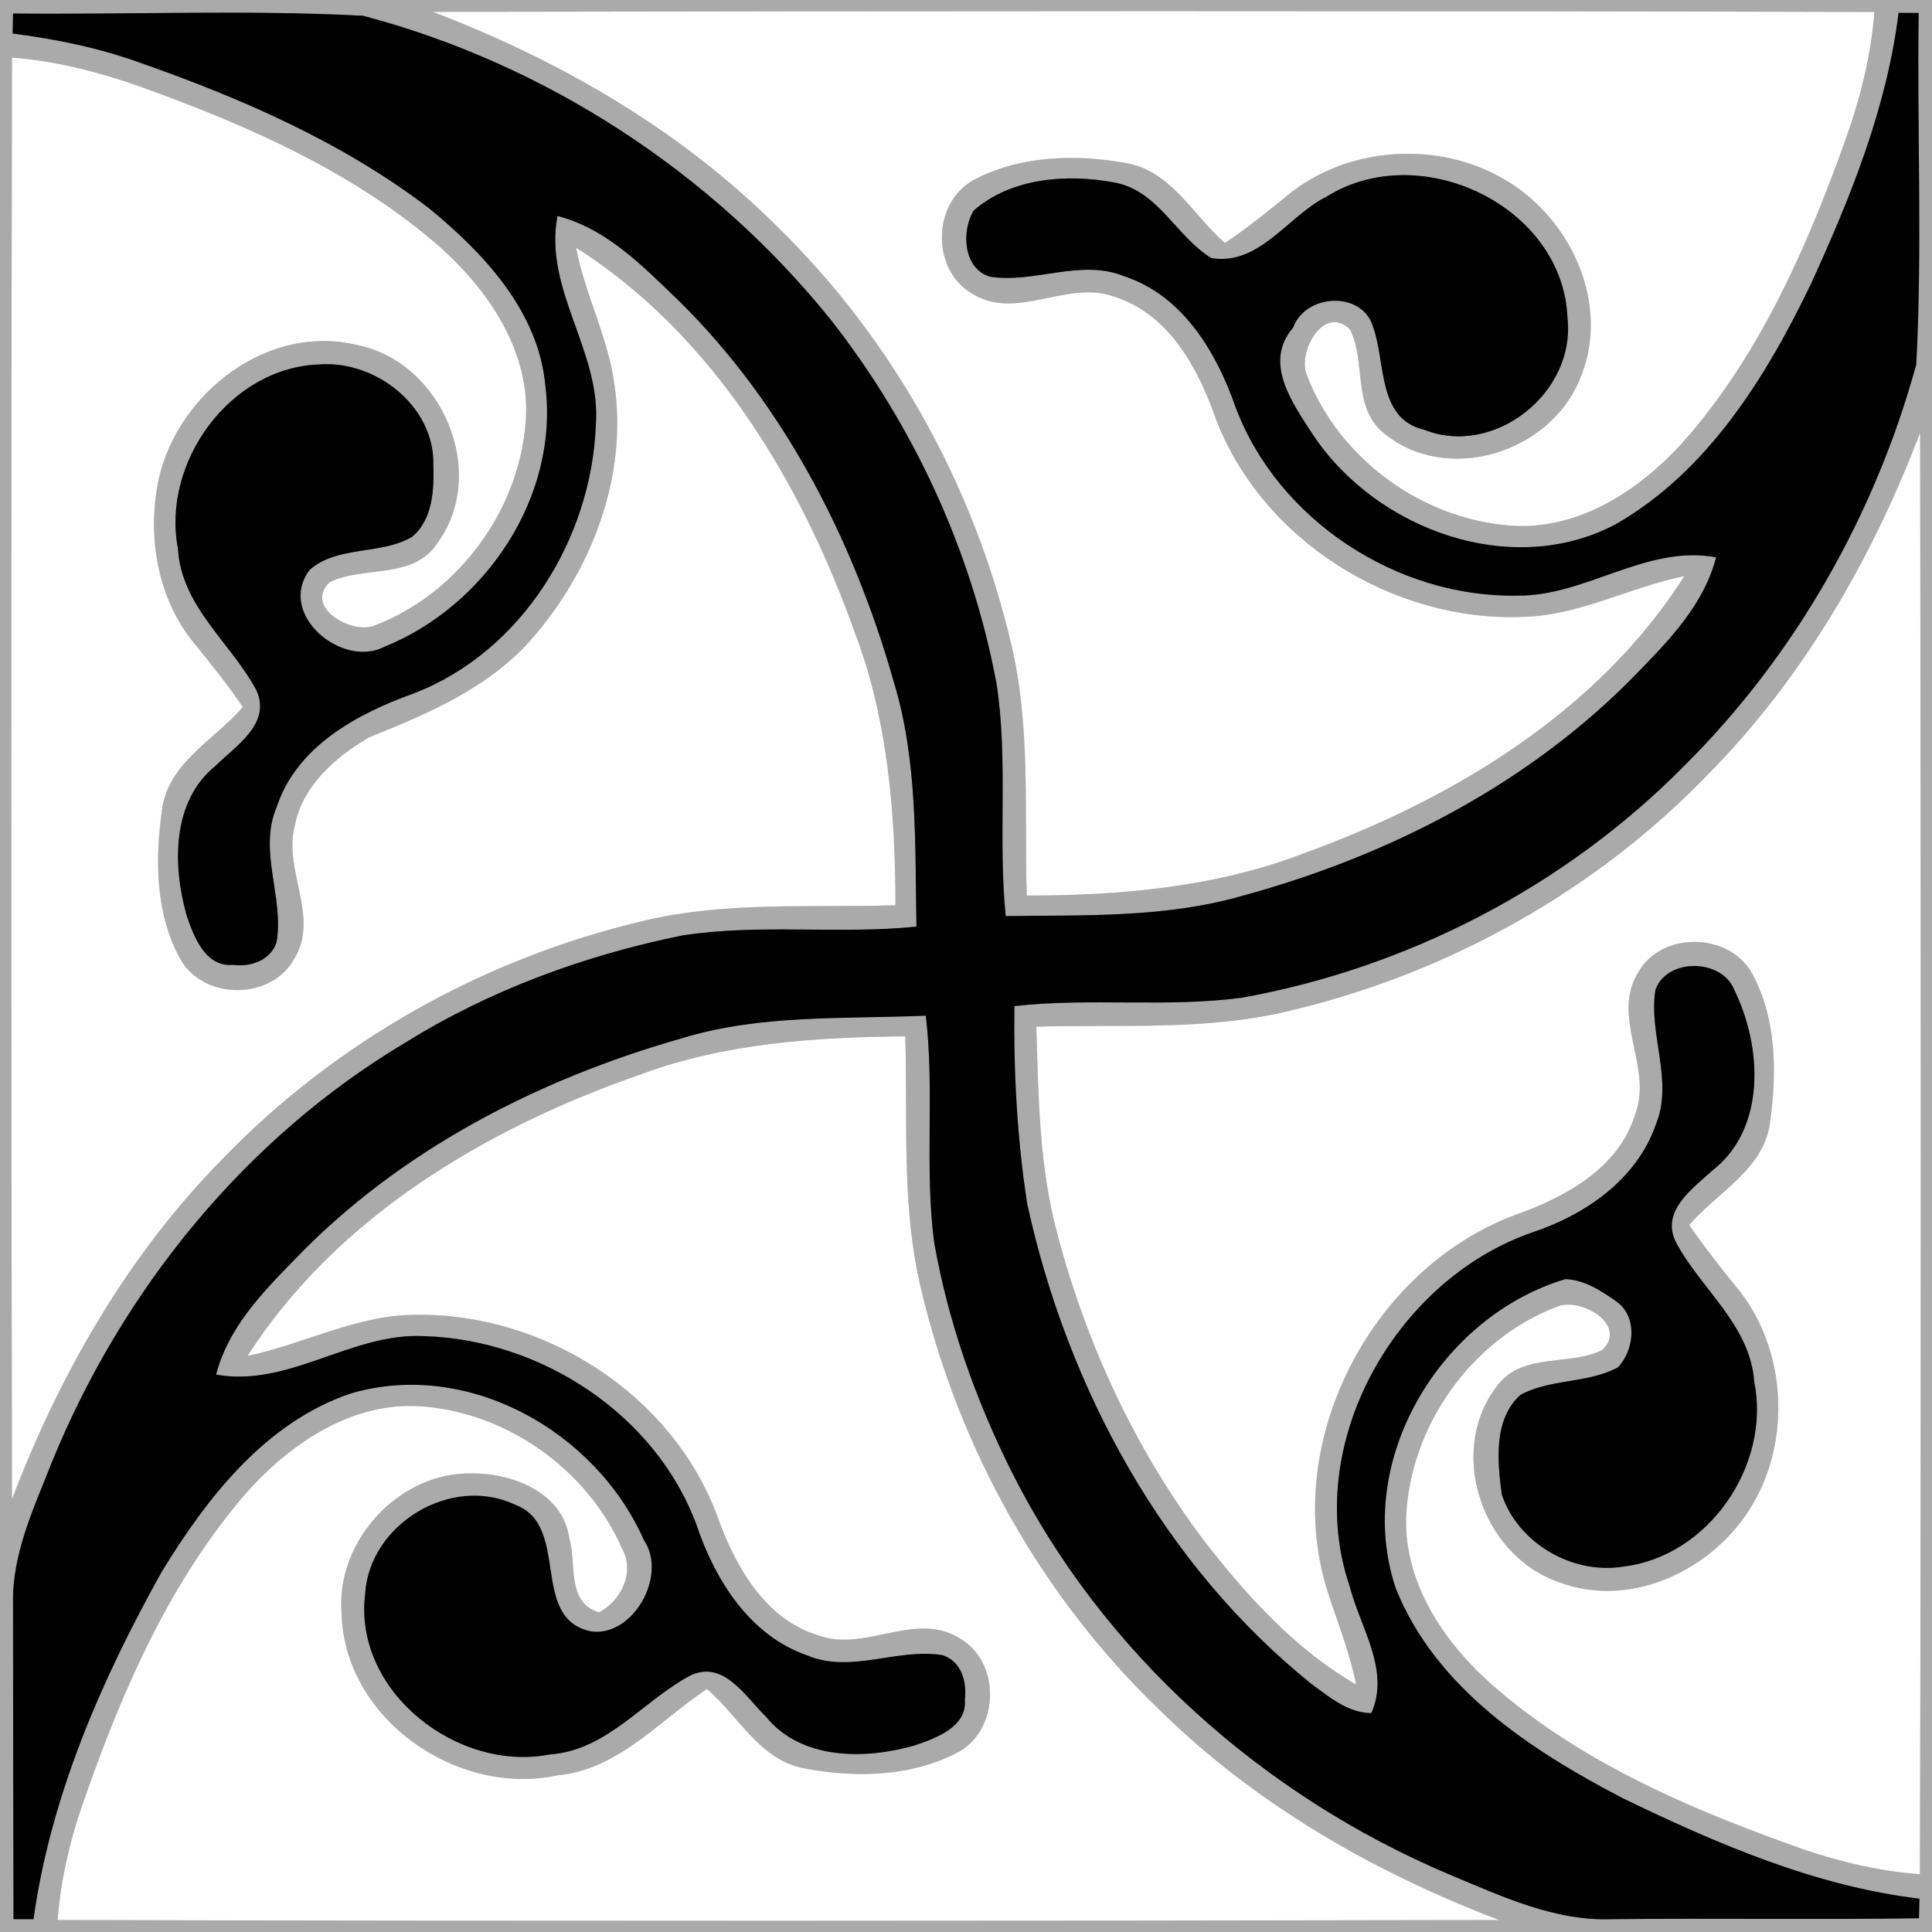 <?xml version="1.0" encoding="UTF-8" ?>
<!DOCTYPE svg PUBLIC "-//W3C//DTD SVG 1.1//EN" "http://www.w3.org/Graphics/SVG/1.1/DTD/svg11.dtd">
<svg width="200pt" height="200pt" viewBox="0 0 200 200" version="1.1" xmlns="http://www.w3.org/2000/svg">
<rect x="0" y="0" width="200" height="200" fill="#808080" stroke="none"/>
<g id="#aaaaaaff">
<path fill="#aaaaaa" opacity="1.00" d=" M 0.00 0.00 L 200.00 0.00 L 200.00 200.00 L 0.00 200.00 L 0.00 0.00 M 1.35 1.40 C 1.34 1.92 1.32 2.95 1.31 3.47 C 5.81 4.05 10.27 4.96 14.55 6.51 C 25.09 10.21 35.52 14.76 44.44 21.58 C 50.14 26.26 55.78 32.28 56.46 39.98 C 57.87 51.42 50.27 62.73 39.78 66.96 C 35.42 69.22 28.64 63.60 32.03 59.02 C 34.88 56.45 39.37 57.48 42.62 55.60 C 44.83 53.80 44.94 50.66 44.86 48.04 C 44.95 41.98 38.81 37.25 32.99 37.73 C 23.78 38.08 16.71 47.89 18.42 56.79 C 18.76 62.79 23.92 66.54 26.55 71.47 C 28.11 74.94 24.38 77.22 22.29 79.30 C 17.77 82.96 17.87 89.58 19.30 94.70 C 20.04 96.91 21.23 100.12 24.08 99.88 C 25.92 100.13 27.99 99.45 28.63 97.54 C 29.43 92.89 26.72 88.13 28.62 83.60 C 30.69 77.26 36.96 73.89 42.84 71.78 C 54.03 67.48 61.24 55.73 61.68 44.00 C 62.27 36.42 56.25 30.00 57.71 22.36 C 62.27 23.52 65.75 26.78 69.04 29.95 C 80.62 40.82 88.22 55.40 92.52 70.57 C 95.02 78.77 94.71 87.45 94.87 95.92 C 86.81 96.75 78.65 95.59 70.62 96.84 C 60.54 98.89 50.70 102.49 41.95 107.94 C 25.37 117.82 12.64 133.55 5.38 151.34 C 3.54 156.04 1.25 160.79 1.35 165.96 C 1.36 176.87 1.36 187.77 1.40 198.67 C 1.92 198.67 2.95 198.67 3.47 198.67 C 5.24 185.92 10.50 173.90 16.73 162.73 C 21.42 155.04 27.49 147.22 36.34 144.24 C 48.48 140.69 61.72 148.20 66.67 159.46 C 69.12 163.08 65.56 169.45 61.22 168.89 C 54.73 167.57 59.13 157.90 53.32 155.77 C 46.73 152.64 38.24 157.76 37.80 164.99 C 36.56 175.09 47.32 183.49 56.92 181.62 C 62.87 181.20 66.57 176.04 71.48 173.44 C 74.94 171.80 77.20 175.69 79.30 177.72 C 82.97 182.23 89.59 182.15 94.71 180.68 C 96.90 179.92 100.13 178.78 99.88 175.93 C 100.11 174.09 99.51 171.94 97.55 171.34 C 92.89 170.58 88.13 173.27 83.59 171.38 C 77.62 169.32 74.03 163.59 72.11 157.87 C 67.87 146.41 56.02 138.71 44.00 138.32 C 36.45 137.88 29.98 143.65 22.37 142.30 C 23.60 137.51 27.08 133.88 30.44 130.45 C 41.27 119.14 55.64 111.73 70.59 107.48 C 78.76 104.98 87.40 105.51 95.84 105.14 C 96.76 112.93 95.69 120.81 96.70 128.59 C 98.15 136.83 100.96 144.82 104.70 152.30 C 114.10 171.09 130.73 185.88 150.00 194.03 C 155.41 196.28 160.95 198.92 166.96 198.67 C 177.52 198.56 188.09 198.73 198.65 198.58 C 198.67 198.07 198.69 197.06 198.70 196.55 C 187.85 195.25 177.68 190.84 167.92 186.12 C 158.46 181.18 148.62 174.75 144.49 164.43 C 140.07 151.26 149.10 136.27 162.06 132.41 C 164.00 132.49 165.74 133.60 167.28 134.70 C 169.55 136.24 169.22 139.72 167.49 141.55 C 164.36 143.23 160.50 142.71 157.39 144.40 C 154.58 146.95 155.00 151.31 155.47 154.73 C 157.16 159.76 162.77 163.01 168.00 162.18 C 176.85 161.15 183.33 151.71 181.60 143.05 C 181.18 137.13 176.03 133.43 173.45 128.52 C 171.95 125.33 175.19 123.07 177.23 121.20 C 182.88 116.84 182.41 108.33 179.54 102.49 C 178.27 99.22 172.57 99.13 171.37 102.46 C 170.63 107.12 173.27 111.88 171.41 116.42 C 169.43 122.11 164.09 125.77 158.59 127.59 C 144.34 132.55 134.76 149.66 139.72 164.22 C 140.80 168.46 143.94 172.92 141.96 177.34 C 139.52 177.32 137.58 175.65 135.72 174.29 C 120.39 161.93 110.51 143.71 106.34 124.64 C 105.29 117.88 104.92 110.99 105.01 104.15 C 112.84 103.27 120.76 104.32 128.57 103.28 C 145.78 100.18 162.02 91.75 174.32 79.31 C 185.81 67.91 194.10 53.31 198.37 37.73 C 199.01 25.63 198.44 13.46 198.62 1.34 C 198.10 1.34 197.06 1.33 196.54 1.33 C 195.32 11.17 191.56 20.46 187.46 29.41 C 182.81 39.06 176.78 48.82 167.24 54.28 C 156.47 59.97 142.47 54.83 135.95 45.05 C 133.87 41.84 130.71 37.56 133.85 33.94 C 135.14 30.35 141.06 30.08 142.14 33.85 C 143.47 37.51 142.56 43.35 147.41 44.48 C 154.66 47.38 163.10 40.67 162.27 32.99 C 161.87 21.33 147.01 14.29 137.34 20.35 C 133.33 22.33 130.36 27.56 125.39 26.71 C 121.74 24.48 119.87 19.66 115.30 18.88 C 110.41 17.97 104.67 18.41 100.79 21.80 C 99.53 23.91 99.67 27.74 102.45 28.64 C 107.11 29.38 111.86 26.74 116.41 28.61 C 122.44 30.60 125.92 36.45 127.90 42.13 C 132.28 53.84 144.62 61.87 157.02 61.66 C 164.19 61.75 170.36 56.36 177.65 57.69 C 176.42 62.49 172.93 66.13 169.58 69.57 C 158.52 81.04 143.88 88.58 128.62 92.73 C 120.66 95.03 112.30 94.72 104.11 94.83 C 103.30 86.83 104.39 78.73 103.16 70.76 C 100.59 57.04 94.57 44.01 85.96 33.05 C 73.69 17.83 56.47 6.62 37.58 1.63 C 25.53 1.00 13.42 1.52 1.35 1.40 M 44.80 1.23 C 57.98 6.25 70.47 13.48 80.50 23.50 C 92.43 35.15 100.82 50.31 104.64 66.52 C 106.72 75.09 106.02 83.98 106.29 92.71 C 116.07 92.71 125.97 91.83 135.16 88.27 C 150.46 82.69 165.48 73.64 174.36 59.64 C 168.71 60.77 163.49 63.73 157.63 63.86 C 144.16 64.39 130.57 55.93 125.79 43.17 C 123.98 38.00 120.91 32.45 115.34 30.71 C 110.49 28.92 105.26 33.27 100.64 30.40 C 96.42 27.96 96.48 21.09 100.70 18.68 C 105.58 16.05 111.50 15.93 116.84 16.93 C 121.36 17.88 123.56 22.35 126.81 25.16 C 129.05 23.64 131.16 21.96 133.25 20.25 C 139.19 15.33 148.17 14.56 154.95 18.14 C 162.40 21.94 167.00 31.45 163.47 39.42 C 160.28 46.97 149.65 50.20 143.20 44.79 C 139.97 42.14 141.43 37.45 139.76 34.12 C 137.11 31.46 134.33 36.33 135.26 38.77 C 138.62 47.64 147.59 54.05 157.05 54.45 C 164.18 54.65 170.47 50.18 174.92 44.98 C 182.33 36.25 187.03 25.63 190.87 14.95 C 192.48 10.53 193.68 5.95 194.04 1.24 C 144.29 1.11 94.55 1.14 44.80 1.23 M 1.24 5.96 C 1.14 55.70 1.14 105.45 1.24 155.20 C 6.18 142.23 13.23 129.93 23.01 120.00 C 34.74 107.82 50.08 99.23 66.52 95.35 C 75.09 93.27 83.97 94.00 92.70 93.71 C 92.68 84.19 91.92 74.54 88.52 65.56 C 82.98 49.98 73.85 34.68 59.64 25.64 C 60.55 30.49 62.97 34.93 63.61 39.85 C 64.99 49.30 61.27 59.00 55.09 66.09 C 50.66 71.18 44.34 73.87 38.22 76.32 C 34.76 78.33 31.35 81.30 30.53 85.41 C 29.25 90.04 33.19 94.98 30.40 99.35 C 27.97 103.57 21.07 103.53 18.67 99.29 C 16.11 94.69 16.04 89.09 16.75 84.00 C 17.29 79.00 22.18 76.64 25.14 73.19 C 23.61 70.96 21.94 68.84 20.23 66.75 C 16.27 62.05 15.17 55.42 16.45 49.51 C 18.47 40.67 27.73 33.48 36.94 35.71 C 45.73 37.45 50.66 48.91 45.25 56.26 C 42.74 60.03 37.65 58.54 34.13 60.26 C 31.45 62.85 36.36 65.70 38.77 64.76 C 47.64 61.38 54.06 52.42 54.46 42.95 C 54.68 36.06 50.46 29.95 45.51 25.54 C 36.89 18.02 26.30 13.27 15.65 9.38 C 11.01 7.66 6.19 6.34 1.24 5.96 M 176.98 79.99 C 165.28 92.20 149.91 100.76 133.48 104.64 C 124.91 106.73 116.02 106.02 107.28 106.28 C 107.50 113.47 107.56 120.76 109.46 127.75 C 112.46 139.13 117.51 150.01 124.58 159.42 C 129.04 165.16 134.02 170.71 140.38 174.38 C 139.77 171.24 138.58 168.26 137.59 165.23 C 132.38 149.78 141.69 131.45 156.83 125.78 C 161.97 123.96 167.56 120.97 169.26 115.38 C 171.16 110.53 166.70 105.28 169.60 100.64 C 172.01 96.40 178.91 96.50 181.33 100.69 C 183.89 105.31 183.95 110.90 183.26 116.00 C 182.72 121.01 177.83 123.36 174.86 126.81 C 176.39 129.03 178.06 131.15 179.75 133.24 C 184.69 139.17 185.43 148.15 181.88 154.93 C 178.15 162.11 169.22 166.76 161.34 163.77 C 153.27 160.98 149.65 149.90 155.20 143.19 C 157.87 140.02 162.53 141.42 165.87 139.75 C 168.55 137.16 163.67 134.27 161.23 135.25 C 152.35 138.59 145.95 147.62 145.56 157.06 C 145.36 163.94 149.53 170.08 154.51 174.46 C 163.27 182.12 174.09 186.91 184.94 190.82 C 189.39 192.47 194.01 193.68 198.75 194.02 C 198.88 144.28 198.85 94.53 198.77 44.78 C 193.84 57.76 186.75 70.05 176.98 79.99 M 66.29 111.23 C 50.43 116.74 34.85 125.95 25.63 140.36 C 31.53 139.13 37.04 136.06 43.19 136.11 C 56.39 135.97 69.52 144.33 74.21 156.83 C 76.04 161.98 79.08 167.57 84.67 169.28 C 89.52 171.10 94.74 166.72 99.35 169.60 C 103.58 172.02 103.50 178.91 99.30 181.32 C 94.43 183.96 88.49 184.08 83.16 183.04 C 78.62 182.15 76.45 177.63 73.19 174.84 C 68.23 178.13 64.01 183.19 57.71 183.78 C 47.29 186.04 35.61 177.89 35.36 166.99 C 34.74 159.47 41.42 152.27 48.99 152.53 C 53.12 152.52 58.27 154.57 58.92 159.18 C 59.71 161.81 58.60 165.91 62.01 166.91 C 64.24 165.75 65.71 162.86 64.47 160.47 C 60.84 152.02 52.15 145.92 42.95 145.55 C 36.06 145.34 29.95 149.55 25.54 154.49 C 17.72 163.51 12.82 174.61 8.90 185.77 C 7.38 189.96 6.30 194.30 5.97 198.76 C 55.71 198.88 105.45 198.86 155.19 198.76 C 142.23 193.82 129.93 186.77 120.01 176.98 C 107.81 165.28 99.24 149.91 95.36 133.48 C 93.28 124.90 93.99 116.02 93.71 107.28 C 84.45 107.37 75.05 107.97 66.29 111.23 Z" />
</g>
<g id="#000000ff">
<path fill="#000000" opacity="1.00" d=" M 1.35 1.40 C 13.42 1.52 25.53 1.00 37.58 1.63 C 56.47 6.62 73.69 17.83 85.96 33.05 C 94.57 44.01 100.59 57.04 103.16 70.76 C 104.39 78.73 103.30 86.83 104.11 94.83 C 112.30 94.72 120.66 95.03 128.62 92.73 C 143.88 88.58 158.52 81.04 169.58 69.57 C 172.93 66.13 176.42 62.49 177.65 57.69 C 170.36 56.36 164.19 61.75 157.02 61.66 C 144.62 61.87 132.28 53.84 127.90 42.13 C 125.92 36.45 122.44 30.60 116.41 28.61 C 111.86 26.74 107.11 29.38 102.45 28.64 C 99.67 27.74 99.53 23.91 100.79 21.80 C 104.67 18.41 110.41 17.97 115.30 18.88 C 119.87 19.66 121.74 24.48 125.39 26.71 C 130.36 27.56 133.33 22.33 137.34 20.35 C 147.01 14.29 161.87 21.33 162.27 32.99 C 163.10 40.67 154.66 47.38 147.41 44.48 C 142.56 43.35 143.47 37.51 142.14 33.85 C 141.06 30.08 135.14 30.35 133.85 33.94 C 130.71 37.56 133.87 41.84 135.95 45.05 C 142.47 54.83 156.47 59.97 167.24 54.28 C 176.78 48.82 182.81 39.06 187.46 29.41 C 191.56 20.46 195.32 11.17 196.54 1.33 C 197.06 1.33 198.10 1.34 198.62 1.34 C 198.44 13.46 199.01 25.63 198.37 37.73 C 194.10 53.31 185.81 67.91 174.32 79.31 C 162.02 91.75 145.78 100.18 128.57 103.28 C 120.76 104.32 112.84 103.27 105.01 104.15 C 104.92 110.99 105.29 117.88 106.34 124.64 C 110.51 143.71 120.39 161.93 135.72 174.29 C 137.58 175.65 139.52 177.32 141.96 177.34 C 143.94 172.92 140.80 168.46 139.72 164.22 C 134.76 149.66 144.34 132.55 158.59 127.59 C 164.09 125.77 169.43 122.11 171.41 116.42 C 173.27 111.88 170.63 107.12 171.37 102.46 C 172.57 99.13 178.27 99.22 179.54 102.49 C 182.41 108.33 182.88 116.84 177.23 121.20 C 175.19 123.07 171.95 125.33 173.45 128.52 C 176.03 133.43 181.18 137.13 181.60 143.05 C 183.33 151.71 176.85 161.15 168.00 162.18 C 162.77 163.01 157.16 159.76 155.47 154.73 C 155.00 151.31 154.58 146.95 157.39 144.40 C 160.50 142.71 164.36 143.23 167.49 141.55 C 169.22 139.72 169.55 136.24 167.28 134.70 C 165.74 133.60 164.00 132.49 162.06 132.41 C 149.10 136.27 140.07 151.26 144.49 164.43 C 148.62 174.75 158.46 181.18 167.92 186.12 C 177.68 190.84 187.85 195.25 198.70 196.55 C 198.69 197.06 198.67 198.07 198.65 198.58 C 188.09 198.73 177.52 198.56 166.96 198.67 C 160.95 198.92 155.41 196.28 150.00 194.03 C 130.73 185.88 114.10 171.09 104.70 152.30 C 100.96 144.82 98.15 136.83 96.70 128.59 C 95.69 120.81 96.76 112.93 95.84 105.14 C 87.40 105.51 78.76 104.98 70.59 107.48 C 55.64 111.73 41.27 119.14 30.44 130.45 C 27.08 133.88 23.60 137.51 22.37 142.30 C 29.98 143.65 36.45 137.88 44.00 138.32 C 56.02 138.71 67.87 146.41 72.11 157.87 C 74.03 163.59 77.62 169.32 83.59 171.38 C 88.13 173.27 92.89 170.58 97.55 171.34 C 99.51 171.94 100.11 174.09 99.88 175.93 C 100.13 178.78 96.90 179.92 94.71 180.68 C 89.59 182.15 82.97 182.23 79.30 177.72 C 77.20 175.69 74.94 171.80 71.48 173.44 C 66.57 176.04 62.87 181.20 56.92 181.62 C 47.32 183.49 36.56 175.09 37.80 164.99 C 38.24 157.76 46.73 152.64 53.32 155.77 C 59.13 157.90 54.73 167.57 61.22 168.89 C 65.56 169.45 69.12 163.08 66.67 159.46 C 61.72 148.20 48.48 140.69 36.34 144.24 C 27.49 147.22 21.42 155.04 16.73 162.73 C 10.50 173.90 5.24 185.92 3.47 198.67 C 2.95 198.67 1.92 198.67 1.40 198.67 C 1.36 187.77 1.36 176.87 1.35 165.96 C 1.25 160.79 3.54 156.04 5.38 151.34 C 12.64 133.55 25.37 117.82 41.95 107.94 C 50.70 102.49 60.54 98.89 70.62 96.84 C 78.65 95.59 86.81 96.75 94.87 95.92 C 94.71 87.45 95.02 78.77 92.52 70.57 C 88.22 55.40 80.62 40.82 69.04 29.95 C 65.75 26.78 62.27 23.52 57.71 22.36 C 56.25 30.00 62.27 36.42 61.68 44.00 C 61.24 55.73 54.03 67.48 42.84 71.78 C 36.96 73.89 30.69 77.26 28.62 83.60 C 26.72 88.13 29.43 92.89 28.63 97.54 C 27.99 99.45 25.92 100.13 24.08 99.88 C 21.23 100.12 20.04 96.91 19.30 94.70 C 17.87 89.58 17.77 82.96 22.29 79.30 C 24.38 77.22 28.11 74.94 26.55 71.47 C 23.92 66.54 18.76 62.79 18.42 56.79 C 16.71 47.89 23.78 38.08 32.99 37.73 C 38.81 37.25 44.95 41.98 44.86 48.04 C 44.94 50.66 44.83 53.80 42.62 55.60 C 39.37 57.48 34.88 56.45 32.03 59.02 C 28.64 63.60 35.42 69.22 39.78 66.96 C 50.27 62.73 57.87 51.42 56.46 39.98 C 55.78 32.28 50.14 26.26 44.44 21.58 C 35.52 14.76 25.09 10.21 14.55 6.51 C 10.27 4.96 5.81 4.05 1.31 3.47 C 1.32 2.95 1.34 1.92 1.35 1.40 Z" />
</g>
<g id="#ffffffff">
<path fill="#ffffff" opacity="1.00" d=" M 44.80 1.23 C 94.55 1.14 144.29 1.11 194.04 1.24 C 193.68 5.95 192.48 10.53 190.87 14.95 C 187.03 25.63 182.33 36.25 174.92 44.98 C 170.47 50.18 164.18 54.65 157.05 54.45 C 147.59 54.05 138.62 47.64 135.26 38.77 C 134.33 36.33 137.11 31.46 139.76 34.12 C 141.43 37.45 139.97 42.14 143.20 44.79 C 149.65 50.20 160.28 46.97 163.47 39.42 C 167.00 31.45 162.40 21.94 154.95 18.14 C 148.17 14.56 139.19 15.33 133.25 20.25 C 131.16 21.96 129.05 23.64 126.81 25.16 C 123.56 22.35 121.36 17.88 116.84 16.93 C 111.50 15.93 105.58 16.05 100.70 18.68 C 96.48 21.09 96.42 27.96 100.64 30.40 C 105.26 33.27 110.49 28.92 115.34 30.71 C 120.91 32.45 123.98 38.00 125.79 43.17 C 130.57 55.93 144.16 64.39 157.63 63.86 C 163.49 63.73 168.71 60.77 174.36 59.64 C 165.48 73.64 150.46 82.69 135.16 88.27 C 125.97 91.83 116.07 92.71 106.29 92.71 C 106.02 83.98 106.72 75.09 104.64 66.52 C 100.82 50.31 92.43 35.15 80.50 23.50 C 70.47 13.48 57.98 6.25 44.80 1.23 Z" />
<path fill="#ffffff" opacity="1.00" d=" M 1.24 5.96 C 6.19 6.34 11.01 7.66 15.65 9.38 C 26.30 13.27 36.89 18.02 45.51 25.54 C 50.46 29.95 54.68 36.06 54.46 42.95 C 54.06 52.42 47.64 61.38 38.77 64.76 C 36.36 65.70 31.45 62.85 34.13 60.26 C 37.65 58.54 42.74 60.03 45.25 56.26 C 50.66 48.91 45.73 37.45 36.94 35.71 C 27.73 33.48 18.47 40.67 16.45 49.51 C 15.17 55.42 16.27 62.05 20.23 66.75 C 21.94 68.84 23.61 70.96 25.14 73.19 C 22.18 76.64 17.29 79.00 16.75 84.00 C 16.04 89.09 16.11 94.69 18.67 99.29 C 21.07 103.53 27.97 103.57 30.40 99.35 C 33.19 94.98 29.25 90.04 30.53 85.41 C 31.35 81.30 34.76 78.33 38.22 76.32 C 44.34 73.87 50.66 71.18 55.09 66.09 C 61.27 59.00 64.99 49.30 63.61 39.85 C 62.97 34.93 60.55 30.49 59.64 25.64 C 73.85 34.68 82.98 49.98 88.52 65.56 C 91.92 74.54 92.68 84.19 92.70 93.71 C 83.97 94.00 75.09 93.27 66.52 95.35 C 50.08 99.23 34.74 107.82 23.01 120.00 C 13.23 129.93 6.18 142.23 1.24 155.20 C 1.14 105.45 1.14 55.70 1.24 5.96 Z" />
<path fill="#ffffff" opacity="1.00" d=" M 176.98 79.99 C 186.75 70.05 193.84 57.76 198.77 44.78 C 198.85 94.53 198.88 144.28 198.75 194.02 C 194.01 193.68 189.39 192.47 184.94 190.82 C 174.09 186.91 163.27 182.12 154.51 174.46 C 149.53 170.08 145.36 163.94 145.56 157.06 C 145.95 147.62 152.35 138.59 161.23 135.25 C 163.67 134.27 168.55 137.16 165.87 139.75 C 162.53 141.42 157.87 140.02 155.20 143.19 C 149.65 149.90 153.27 160.98 161.34 163.77 C 169.22 166.76 178.15 162.11 181.88 154.93 C 185.43 148.15 184.69 139.17 179.75 133.24 C 178.06 131.15 176.39 129.03 174.86 126.81 C 177.83 123.36 182.72 121.01 183.26 116.00 C 183.95 110.90 183.89 105.31 181.33 100.69 C 178.91 96.50 172.01 96.40 169.60 100.64 C 166.70 105.28 171.16 110.53 169.26 115.38 C 167.56 120.97 161.97 123.96 156.83 125.78 C 141.69 131.45 132.38 149.78 137.59 165.23 C 138.58 168.26 139.77 171.24 140.38 174.38 C 134.02 170.71 129.04 165.16 124.58 159.42 C 117.51 150.01 112.46 139.13 109.46 127.75 C 107.56 120.76 107.50 113.47 107.28 106.28 C 116.02 106.02 124.91 106.73 133.48 104.64 C 149.91 100.76 165.28 92.20 176.98 79.99 Z" />
<path fill="#ffffff" opacity="1.00" d=" M 66.29 111.23 C 75.05 107.97 84.45 107.37 93.71 107.28 C 93.99 116.02 93.28 124.90 95.36 133.48 C 99.24 149.91 107.81 165.28 120.01 176.98 C 129.93 186.77 142.23 193.82 155.19 198.76 C 105.45 198.86 55.71 198.88 5.97 198.76 C 6.30 194.30 7.38 189.96 8.90 185.77 C 12.82 174.61 17.72 163.51 25.54 154.49 C 29.95 149.55 36.06 145.34 42.95 145.55 C 52.15 145.92 60.84 152.02 64.47 160.47 C 65.71 162.86 64.24 165.75 62.01 166.91 C 58.60 165.91 59.71 161.81 58.92 159.18 C 58.27 154.57 53.12 152.52 48.99 152.53 C 41.42 152.27 34.74 159.47 35.36 166.99 C 35.61 177.89 47.29 186.04 57.71 183.78 C 64.01 183.19 68.23 178.13 73.19 174.84 C 76.45 177.63 78.62 182.15 83.16 183.04 C 88.49 184.08 94.43 183.96 99.30 181.32 C 103.50 178.91 103.58 172.02 99.35 169.60 C 94.74 166.72 89.52 171.10 84.67 169.28 C 79.08 167.57 76.04 161.98 74.21 156.83 C 69.52 144.33 56.39 135.97 43.19 136.11 C 37.04 136.06 31.53 139.13 25.63 140.36 C 34.85 125.95 50.43 116.74 66.29 111.23 Z" />
</g>
</svg>
